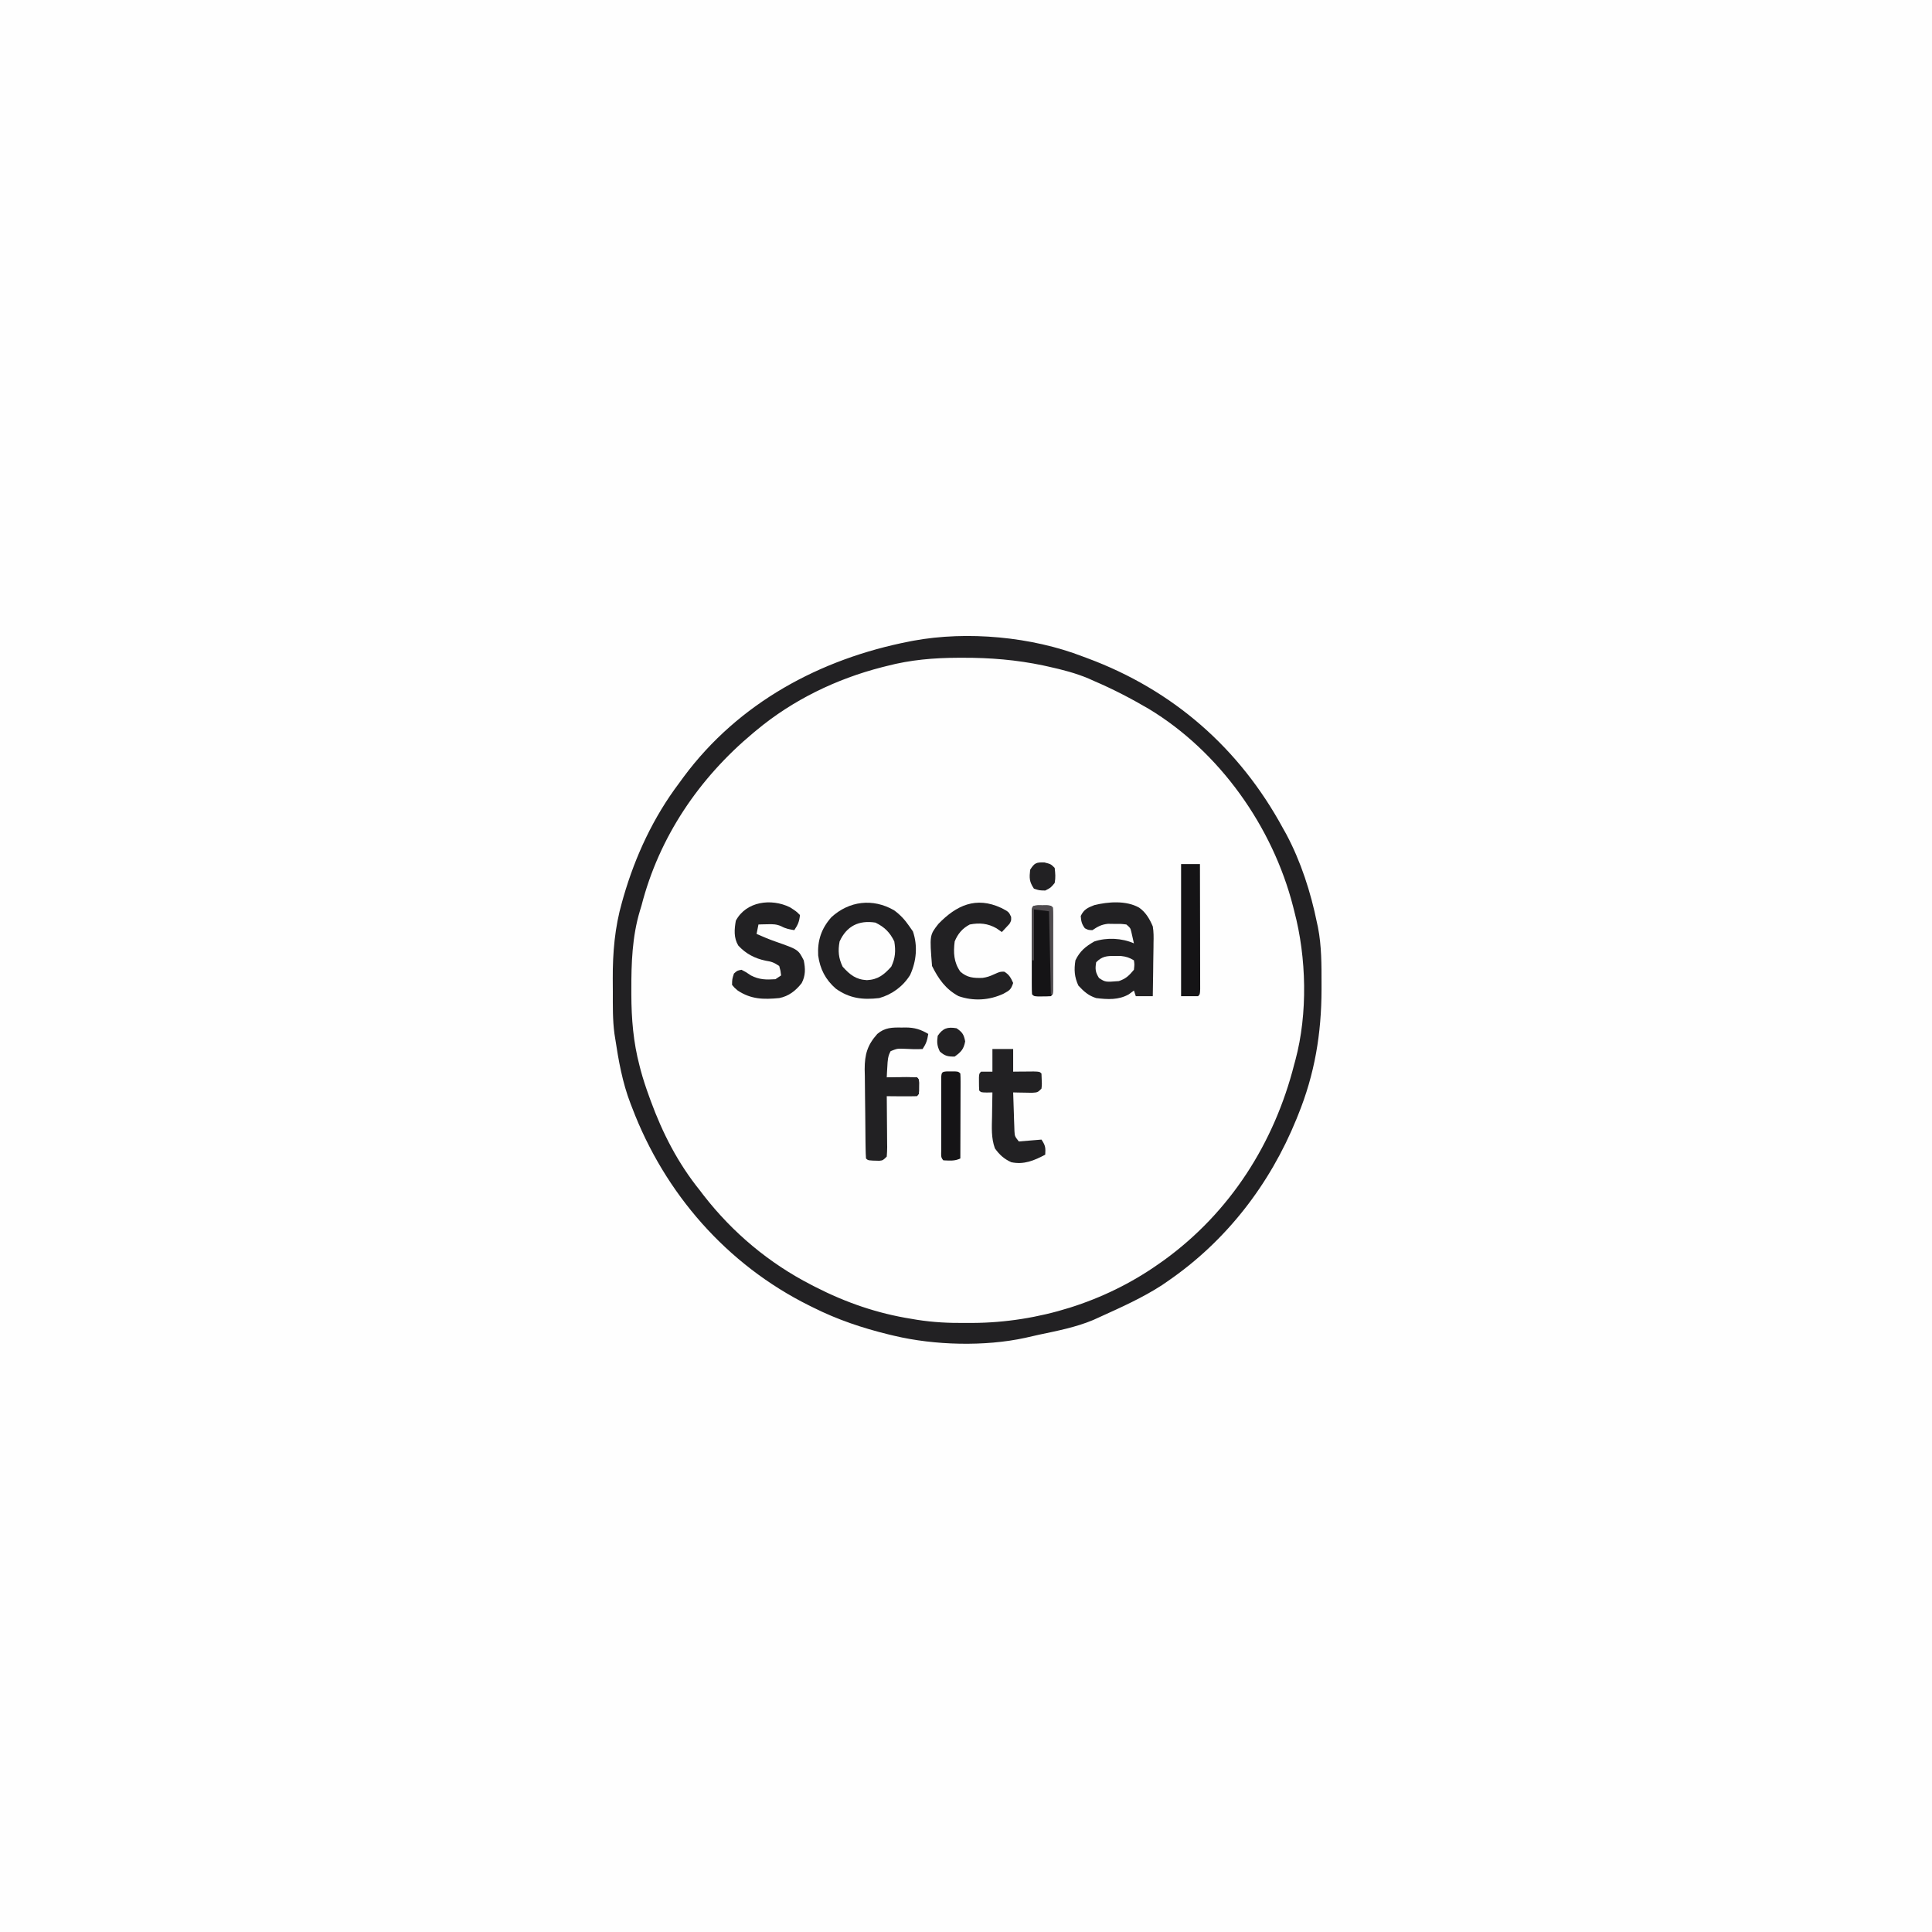 <svg version="1.1" xmlns="http://www.w3.org/2000/svg" width="1024" height="1024">
<rect width="100%" height="100%" fill="#808080" stroke="none"/>
<path d="M0 0 C337.92 0 675.84 0 1024 0 C1024 337.92 1024 675.84 1024 1024 C686.08 1024 348.16 1024 0 1024 C0 686.08 0 348.16 0 0 Z " fill="#FEFEFE" transform="translate(0,0)"/>
<path d="M0 0 C0.761 0.282 1.522 0.564 2.306 0.855 C47.645 17.671 82.937 48.496 106 91 C106.572 92.021 107.145 93.042 107.734 94.094 C115.46 108.549 120.753 124.959 124 141 C124.262 142.19 124.262 142.19 124.529 143.405 C126.495 153.392 126.441 163.423 126.438 173.562 C126.439 174.989 126.439 174.989 126.44 176.445 C126.392 199.828 122.845 221.254 114 243 C113.714 243.712 113.427 244.424 113.132 245.157 C99.039 279.783 75.913 309.758 45 331 C43.98 331.704 42.961 332.408 41.91 333.133 C31.551 339.857 20.222 344.904 9 350 C7.813 350.54 6.626 351.08 5.402 351.637 C-3.841 355.497 -13.672 357.391 -23.439 359.451 C-25.837 359.965 -28.222 360.521 -30.609 361.082 C-52.012 365.761 -78.734 365.05 -100 360 C-100.974 359.769 -101.949 359.538 -102.953 359.3 C-116.95 355.87 -130.118 351.462 -143 345 C-143.977 344.519 -143.977 344.519 -144.973 344.028 C-188.759 322.295 -221.752 284.513 -239 239 C-239.248 238.365 -239.497 237.729 -239.752 237.075 C-244.135 225.748 -246.195 213.968 -248 202 C-248.107 201.324 -248.214 200.649 -248.323 199.952 C-249.319 192.621 -249.186 185.204 -249.185 177.819 C-249.187 175.467 -249.206 173.116 -249.225 170.764 C-249.278 156.912 -248.154 143.506 -244.312 130.125 C-244.05 129.195 -243.787 128.265 -243.516 127.307 C-237.232 105.641 -227.632 85.044 -214 67 C-213.198 65.9 -212.396 64.799 -211.594 63.699 C-182.429 24.459 -139.309 1.235 -92 -8 C-91.313 -8.134 -90.626 -8.268 -89.918 -8.407 C-61.299 -13.673 -27.22 -10.549 0 0 Z " fill="#FEFEFE" transform="translate(574,348)"/>
<path d="M0 0 C0.761 0.282 1.522 0.564 2.306 0.855 C47.645 17.671 82.937 48.496 106 91 C106.572 92.021 107.145 93.042 107.734 94.094 C115.46 108.549 120.753 124.959 124 141 C124.262 142.19 124.262 142.19 124.529 143.405 C126.495 153.392 126.441 163.423 126.438 173.562 C126.439 174.989 126.439 174.989 126.44 176.445 C126.392 199.828 122.845 221.254 114 243 C113.714 243.712 113.427 244.424 113.132 245.157 C99.039 279.783 75.913 309.758 45 331 C43.98 331.704 42.961 332.408 41.91 333.133 C31.551 339.857 20.222 344.904 9 350 C7.813 350.54 6.626 351.08 5.402 351.637 C-3.841 355.497 -13.672 357.391 -23.439 359.451 C-25.837 359.965 -28.222 360.521 -30.609 361.082 C-52.012 365.761 -78.734 365.05 -100 360 C-100.974 359.769 -101.949 359.538 -102.953 359.3 C-116.95 355.87 -130.118 351.462 -143 345 C-143.977 344.519 -143.977 344.519 -144.973 344.028 C-188.759 322.295 -221.752 284.513 -239 239 C-239.248 238.365 -239.497 237.729 -239.752 237.075 C-244.135 225.748 -246.195 213.968 -248 202 C-248.107 201.324 -248.214 200.649 -248.323 199.952 C-249.319 192.621 -249.186 185.204 -249.185 177.819 C-249.187 175.467 -249.206 173.116 -249.225 170.764 C-249.278 156.912 -248.154 143.506 -244.312 130.125 C-244.05 129.195 -243.787 128.265 -243.516 127.307 C-237.232 105.641 -227.632 85.044 -214 67 C-213.198 65.9 -212.396 64.799 -211.594 63.699 C-182.429 24.459 -139.309 1.235 -92 -8 C-91.313 -8.134 -90.626 -8.268 -89.918 -8.407 C-61.299 -13.673 -27.22 -10.549 0 0 Z M-104 5 C-104.833 5.209 -105.666 5.418 -106.524 5.633 C-130.706 11.825 -153.798 23.013 -173 39 C-173.596 39.495 -174.192 39.989 -174.807 40.499 C-203.488 64.42 -224.65 95.604 -234 132 C-234.275 132.905 -234.549 133.81 -234.832 134.742 C-238.931 148.351 -239.411 162.516 -239.375 176.625 C-239.375 177.407 -239.375 178.19 -239.374 178.995 C-239.339 192.002 -238.335 204.376 -235 217 C-234.818 217.704 -234.636 218.407 -234.449 219.132 C-233.192 223.842 -231.672 228.423 -230 233 C-229.722 233.77 -229.443 234.54 -229.157 235.334 C-222.784 252.717 -214.658 268.564 -203 283 C-202.045 284.259 -202.045 284.259 -201.07 285.543 C-185.638 305.388 -166.352 321.525 -144 333 C-143.293 333.366 -142.586 333.732 -141.857 334.108 C-125.657 342.389 -108.996 348.144 -91 351 C-89.994 351.17 -88.989 351.34 -87.952 351.515 C-79.35 352.877 -71.013 353.275 -62.312 353.188 C-60.471 353.187 -60.471 353.187 -58.592 353.186 C-23.765 353.019 11.434 342.148 40 322 C40.946 321.337 41.892 320.675 42.867 319.992 C78.018 294.52 101.375 257.899 112 216 C112.196 215.285 112.392 214.57 112.594 213.834 C119.199 189.228 118.496 159.532 112 135 C111.791 134.17 111.582 133.34 111.367 132.484 C100.547 90.211 72.437 50.39 34.837 27.694 C25.502 22.228 15.952 17.252 6 13 C4.575 12.358 4.575 12.358 3.121 11.703 C-3.866 8.751 -10.919 6.945 -18.312 5.312 C-19.224 5.11 -20.136 4.908 -21.076 4.699 C-35.237 1.724 -49.195 0.587 -63.625 0.625 C-64.409 0.626 -65.192 0.626 -66 0.627 C-79.026 0.668 -91.352 1.695 -104 5 Z " fill="#222123" transform="translate(574,348)"/>
<path d="M0 0 C3.373 2.432 5.821 5.132 8.156 8.555 C9.084 9.885 9.084 9.885 10.031 11.242 C12.64 18.924 11.891 26.956 8.551 34.297 C4.82 40.338 -1.042 44.659 -7.844 46.555 C-16.584 47.575 -23.602 46.75 -30.844 41.555 C-36.344 36.753 -39.223 31.148 -40.195 23.953 C-40.619 16.03 -38.499 9.67 -33.199 3.703 C-23.758 -4.949 -11.23 -6.454 0 0 Z " fill="#222123" transform="translate(473.844,482.445)"/>
<path d="M0 0 C3.505 2.433 5.612 6.061 7.25 9.938 C7.753 12.881 7.72 15.735 7.641 18.715 C7.635 19.526 7.629 20.338 7.623 21.173 C7.601 23.741 7.551 26.308 7.5 28.875 C7.48 30.626 7.462 32.376 7.445 34.127 C7.401 38.398 7.333 42.667 7.25 46.938 C4.28 46.938 1.31 46.938 -1.75 46.938 C-2.08 45.947 -2.41 44.957 -2.75 43.938 C-3.637 44.597 -4.524 45.258 -5.438 45.938 C-10.851 49.024 -16.718 48.683 -22.75 47.938 C-26.825 46.68 -29.287 44.437 -32.188 41.312 C-34.309 36.731 -34.543 32.905 -33.75 27.938 C-31.393 23.043 -28.422 20.621 -23.75 17.938 C-17.161 15.741 -9.092 16.119 -2.75 18.938 C-3.039 17.659 -3.327 16.38 -3.625 15.062 C-3.787 14.343 -3.95 13.624 -4.117 12.883 C-4.655 10.73 -4.655 10.73 -6.75 8.938 C-9.705 8.578 -9.705 8.578 -13.062 8.625 C-14.193 8.608 -15.324 8.591 -16.488 8.574 C-20.031 8.969 -21.822 9.989 -24.75 11.938 C-26.938 11.875 -26.938 11.875 -28.75 10.938 C-30.42 8.711 -30.73 7.207 -30.938 4.438 C-29.268 0.923 -27.316 0.066 -23.75 -1.328 C-16.348 -3.14 -6.83 -3.87 0 0 Z " fill="#222123" transform="translate(603.75,481.062)"/>
<path d="M0 0 C3.312 2.125 3.312 2.125 5.312 4.125 C4.96 7.567 4.267 9.194 2.312 12.125 C-0.196 11.707 -2.298 11.343 -4.531 10.094 C-7.155 8.915 -9.076 8.925 -11.938 9 C-13.276 9.027 -13.276 9.027 -14.641 9.055 C-15.316 9.078 -15.992 9.101 -16.688 9.125 C-17.017 10.775 -17.348 12.425 -17.688 14.125 C-14.318 15.614 -10.988 17.021 -7.504 18.227 C4.405 22.417 4.405 22.417 7.312 28.125 C8.217 32.462 8.312 36.238 6.203 40.219 C3.045 44.225 -0.61 47.136 -5.688 48.125 C-14.047 48.922 -20.593 48.81 -27.688 44.125 C-29.398 42.68 -29.398 42.68 -30.688 41.125 C-30.625 38.062 -30.625 38.062 -29.688 35.125 C-27.938 33.562 -27.938 33.562 -25.688 33.125 C-23.25 34.375 -23.25 34.375 -20.688 36.125 C-16.215 38.421 -12.629 38.444 -7.688 38.125 C-6.697 37.465 -5.707 36.805 -4.688 36.125 C-4.958 33.688 -4.958 33.688 -5.688 31.125 C-8.544 29.221 -9.652 28.832 -12.875 28.312 C-18.622 27.122 -23.379 24.625 -27.379 20.293 C-29.856 16.189 -29.494 11.732 -28.688 7.125 C-23.232 -3.131 -9.945 -4.881 0 0 Z " fill="#222123" transform="translate(418.688,480.875)"/>
<path d="M0 0 C0.69 -0.012 1.381 -0.023 2.092 -0.035 C6.813 -0.008 10.017 0.982 14.062 3.375 C13.515 6.75 13.008 8.457 11.062 11.375 C7.844 11.554 4.771 11.44 1.561 11.258 C-2.321 11.106 -2.321 11.106 -5.867 12.488 C-7.39 15.173 -7.46 17.496 -7.625 20.562 C-7.691 21.649 -7.756 22.736 -7.824 23.855 C-7.862 24.687 -7.899 25.518 -7.938 26.375 C-6.794 26.363 -5.651 26.352 -4.473 26.34 C-2.982 26.33 -1.491 26.321 0 26.312 C0.755 26.304 1.509 26.296 2.287 26.287 C4.212 26.278 6.138 26.323 8.062 26.375 C9.062 27.375 9.062 27.375 9.195 29.188 C9.193 29.909 9.19 30.631 9.188 31.375 C9.191 32.458 9.191 32.458 9.195 33.562 C9.062 35.375 9.062 35.375 8.062 36.375 C5.366 36.448 2.696 36.467 0 36.438 C-1.138 36.431 -1.138 36.431 -2.299 36.424 C-4.178 36.412 -6.058 36.394 -7.938 36.375 C-7.927 37.334 -7.917 38.293 -7.906 39.281 C-7.87 42.833 -7.847 46.385 -7.828 49.937 C-7.818 51.475 -7.804 53.014 -7.787 54.552 C-7.762 56.761 -7.751 58.97 -7.742 61.18 C-7.732 61.869 -7.722 62.559 -7.711 63.27 C-7.711 64.973 -7.816 66.676 -7.938 68.375 C-9.938 70.375 -9.938 70.375 -11.848 70.605 C-17.826 70.486 -17.826 70.486 -18.938 69.375 C-19.063 67.644 -19.118 65.907 -19.146 64.172 C-19.166 63.06 -19.185 61.948 -19.205 60.802 C-19.262 55.682 -19.312 50.561 -19.343 45.441 C-19.36 42.744 -19.395 40.048 -19.445 37.352 C-19.512 33.464 -19.54 29.577 -19.559 25.688 C-19.586 24.49 -19.614 23.293 -19.643 22.06 C-19.624 14.223 -18.218 9.268 -12.938 3.375 C-8.961 -0.034 -5.053 -0.084 0 0 Z " fill="#222123" transform="translate(477.938,544.625)"/>
<path d="M0 0 C3.63 0 7.26 0 11 0 C11 3.96 11 7.92 11 12 C11.999 11.988 12.998 11.977 14.027 11.965 C15.318 11.956 16.608 11.947 17.938 11.938 C19.225 11.926 20.513 11.914 21.84 11.902 C25 12 25 12 26 13 C26.273 18.736 26.273 18.736 26 21 C24 23 24 23 20.961 23.195 C19.778 23.172 18.594 23.149 17.375 23.125 C16.186 23.107 14.998 23.089 13.773 23.07 C12.858 23.047 11.943 23.024 11 23 C11.11 26.771 11.24 30.542 11.375 34.312 C11.406 35.384 11.437 36.456 11.469 37.561 C11.507 38.589 11.546 39.617 11.586 40.676 C11.633 42.098 11.633 42.098 11.681 43.548 C11.849 46.253 11.849 46.253 14 49 C19.94 48.505 19.94 48.505 26 48 C28.152 51.228 28.201 52.284 28 56 C22.118 59.115 16.719 61.41 10 60 C6.136 58.24 3.783 56.09 1.316 52.656 C-0.708 47.034 -0.313 41.547 -0.188 35.625 C-0.174 34.412 -0.16 33.199 -0.146 31.949 C-0.111 28.966 -0.062 25.983 0 23 C-0.969 23.021 -1.939 23.041 -2.938 23.062 C-6 23 -6 23 -7 22 C-7.098 20.503 -7.13 19.001 -7.125 17.5 C-7.128 16.685 -7.13 15.871 -7.133 15.031 C-7 13 -7 13 -6 12 C-4.02 12 -2.04 12 0 12 C0 8.04 0 4.08 0 0 Z " fill="#222123" transform="translate(526,556)"/>
<path d="M0 0 C3.924 2.051 3.924 2.051 5.168 4.719 C5.25 6.75 5.25 6.75 4.254 8.453 C2.919 9.885 1.585 11.318 0.25 12.75 C-0.699 12.09 -1.648 11.43 -2.625 10.75 C-7.213 8.153 -11.595 7.756 -16.75 8.75 C-20.644 10.773 -23.112 13.702 -24.75 17.75 C-25.495 23.617 -25.247 28.806 -21.75 33.75 C-18.103 36.968 -14.706 37.191 -10.027 37.059 C-7.726 36.747 -6.034 36.166 -3.938 35.188 C-0.75 33.75 -0.75 33.75 1.5 33.75 C4.115 35.244 5.027 37.045 6.25 39.75 C5.057 43.329 4.345 43.668 1.125 45.438 C-6.403 48.975 -14.839 49.466 -22.723 46.711 C-29.573 43.012 -33.331 37.588 -36.75 30.75 C-38.057 14.425 -38.057 14.425 -33.375 8.426 C-23.861 -1.385 -13.478 -6.303 0 0 Z " fill="#222123" transform="translate(530.75,481.25)"/>
<path d="M0 0 C4.819 2.364 7.671 5.162 10 10 C10.797 14.994 10.579 18.797 8.375 23.375 C4.509 27.648 1.354 30.205 -4.5 30.5 C-10.354 30.205 -13.509 27.648 -17.375 23.375 C-19.583 18.789 -19.918 15.001 -19 10 C-15.269 1.805 -8.776 -1.38 0 0 Z " fill="#FEFEFE" transform="translate(464,489)"/>
<path d="M0 0 C3.3 0 6.6 0 10 0 C10.023 8.979 10.041 17.958 10.052 26.938 C10.057 31.107 10.064 35.276 10.075 39.445 C10.086 43.465 10.092 47.485 10.095 51.505 C10.097 53.042 10.1 54.579 10.106 56.116 C10.113 58.261 10.114 60.407 10.114 62.552 C10.116 63.776 10.118 65 10.12 66.26 C10 69 10 69 9 70 C6.03 70 3.06 70 0 70 C0 46.9 0 23.8 0 0 Z " fill="#151416" transform="translate(626,458)"/>
<path d="M0 0 C0.815 0.003 1.629 0.005 2.469 0.008 C3.283 0.005 4.098 0.003 4.938 0 C6.969 0.133 6.969 0.133 7.969 1.133 C8.067 2.57 8.097 4.012 8.098 5.453 C8.101 6.371 8.104 7.288 8.108 8.234 C8.106 9.232 8.104 10.23 8.102 11.258 C8.103 12.275 8.103 13.292 8.104 14.34 C8.105 16.496 8.103 18.651 8.099 20.807 C8.094 24.119 8.099 27.43 8.105 30.742 C8.105 32.831 8.104 34.919 8.102 37.008 C8.104 38.006 8.106 39.004 8.108 40.032 C8.105 40.949 8.101 41.867 8.098 42.812 C8.097 43.624 8.097 44.436 8.096 45.273 C7.969 47.133 7.969 47.133 6.969 48.133 C5.471 48.231 3.969 48.263 2.469 48.258 C1.654 48.26 0.839 48.263 0 48.266 C-2.031 48.133 -2.031 48.133 -3.031 47.133 C-3.129 45.695 -3.159 44.253 -3.161 42.812 C-3.164 41.895 -3.167 40.977 -3.17 40.032 C-3.168 39.034 -3.166 38.036 -3.164 37.008 C-3.165 35.991 -3.166 34.973 -3.167 33.925 C-3.168 31.77 -3.166 29.614 -3.162 27.459 C-3.156 24.147 -3.162 20.835 -3.168 17.523 C-3.167 15.435 -3.166 13.346 -3.164 11.258 C-3.166 10.26 -3.168 9.262 -3.17 8.234 C-3.167 7.316 -3.164 6.399 -3.161 5.453 C-3.16 4.641 -3.159 3.829 -3.158 2.993 C-2.978 0.353 -2.636 0.172 0 0 Z " fill="#151416" transform="translate(550.031,479.867)"/>
<path d="M0 0 C0.722 0.003 1.444 0.005 2.188 0.008 C2.909 0.005 3.631 0.003 4.375 0 C6.188 0.133 6.188 0.133 7.188 1.133 C7.28 2.545 7.305 3.962 7.301 5.377 C7.301 6.278 7.301 7.179 7.301 8.107 C7.296 9.086 7.29 10.065 7.285 11.074 C7.284 12.072 7.282 13.069 7.281 14.097 C7.275 17.296 7.263 20.496 7.25 23.695 C7.245 25.859 7.24 28.022 7.236 30.186 C7.225 35.501 7.209 40.817 7.188 46.133 C4.205 47.624 1.471 47.252 -1.812 47.133 C-3.372 45.574 -2.94 44.071 -2.942 41.904 C-2.945 41.007 -2.948 40.109 -2.951 39.184 C-2.949 38.208 -2.947 37.232 -2.945 36.227 C-2.946 35.232 -2.947 34.236 -2.948 33.211 C-2.949 31.103 -2.947 28.995 -2.943 26.886 C-2.938 23.647 -2.943 20.407 -2.949 17.168 C-2.949 15.125 -2.947 13.082 -2.945 11.039 C-2.947 10.063 -2.949 9.087 -2.951 8.081 C-2.948 7.184 -2.945 6.286 -2.942 5.361 C-2.941 4.567 -2.94 3.773 -2.939 2.955 C-2.767 0.481 -2.473 0.181 0 0 Z " fill="#151416" transform="translate(501.812,567.867)"/>
<path d="M0 0 C1.547 0.006 1.547 0.006 3.125 0.012 C5.926 0.305 7.612 0.871 10 2.312 C10.312 4.5 10.312 4.5 10 7.312 C7.439 10.358 5.795 12.048 2 13.312 C-5.129 13.878 -5.129 13.878 -8.5 11.688 C-10.444 8.609 -10.609 6.888 -10 3.312 C-6.853 0.151 -4.36 -0.071 0 0 Z " fill="#FEFEFE" transform="translate(591,506.688)"/>
<path d="M0 0 C3.056 2.091 3.865 3.293 4.562 6.938 C3.8 11.09 2.404 12.558 -1 15 C-4.56 15.071 -6.221 14.701 -8.875 12.312 C-10.358 9.264 -10.489 7.353 -10 4 C-7.219 -0.064 -4.813 -0.802 0 0 Z " fill="#222123" transform="translate(507,545)"/>
<path d="M0 0 C3.375 0.875 3.375 0.875 5.375 2.875 C5.715 5.884 5.93 7.973 5.375 10.875 C3.25 13.438 3.25 13.438 0.375 14.875 C-2.812 14.812 -2.812 14.812 -5.625 13.875 C-8.105 10.154 -8.088 8.277 -7.625 3.875 C-5.329 0.202 -4.364 -0.15 0 0 Z " fill="#222123" transform="translate(553.625,457.125)"/>
<path d="M0 0 C0.815 0.003 1.629 0.005 2.469 0.008 C3.283 0.005 4.098 0.003 4.938 0 C6.969 0.133 6.969 0.133 7.969 1.133 C8.062 2.576 8.086 4.023 8.082 5.469 C8.082 6.39 8.082 7.311 8.082 8.26 C8.077 9.261 8.072 10.262 8.066 11.293 C8.065 12.313 8.064 13.332 8.062 14.383 C8.057 17.654 8.044 20.924 8.031 24.195 C8.026 26.407 8.022 28.618 8.018 30.83 C8.007 36.264 7.99 41.699 7.969 47.133 C7.639 47.133 7.309 47.133 6.969 47.133 C6.639 32.613 6.309 18.093 5.969 3.133 C3.329 2.803 0.689 2.473 -2.031 2.133 C-2.031 11.043 -2.031 19.953 -2.031 29.133 C-2.361 29.133 -2.691 29.133 -3.031 29.133 C-3.056 25.164 -3.074 21.194 -3.086 17.225 C-3.091 15.874 -3.098 14.522 -3.107 13.171 C-3.119 11.233 -3.124 9.294 -3.129 7.355 C-3.134 6.188 -3.139 5.02 -3.145 3.817 C-2.992 0.196 -2.992 0.196 0 0 Z " fill="#504C4F" transform="translate(550.031,479.867)"/>
<path d="M0 0 C2.479 -0.027 4.958 -0.047 7.438 -0.062 C8.145 -0.071 8.852 -0.079 9.58 -0.088 C11.387 -0.097 13.194 -0.052 15 0 C16 1 16 1 16.098 2.848 C16.065 4.898 16.033 6.949 16 9 C15.01 9 14.02 9 13 9 C13.33 6.69 13.66 4.38 14 2 C12.804 2.021 11.608 2.041 10.375 2.062 C6.82 2.069 3.494 1.699 0 1 C0 0.67 0 0.34 0 0 Z " fill="#222123" transform="translate(471,571)"/>
</svg>
